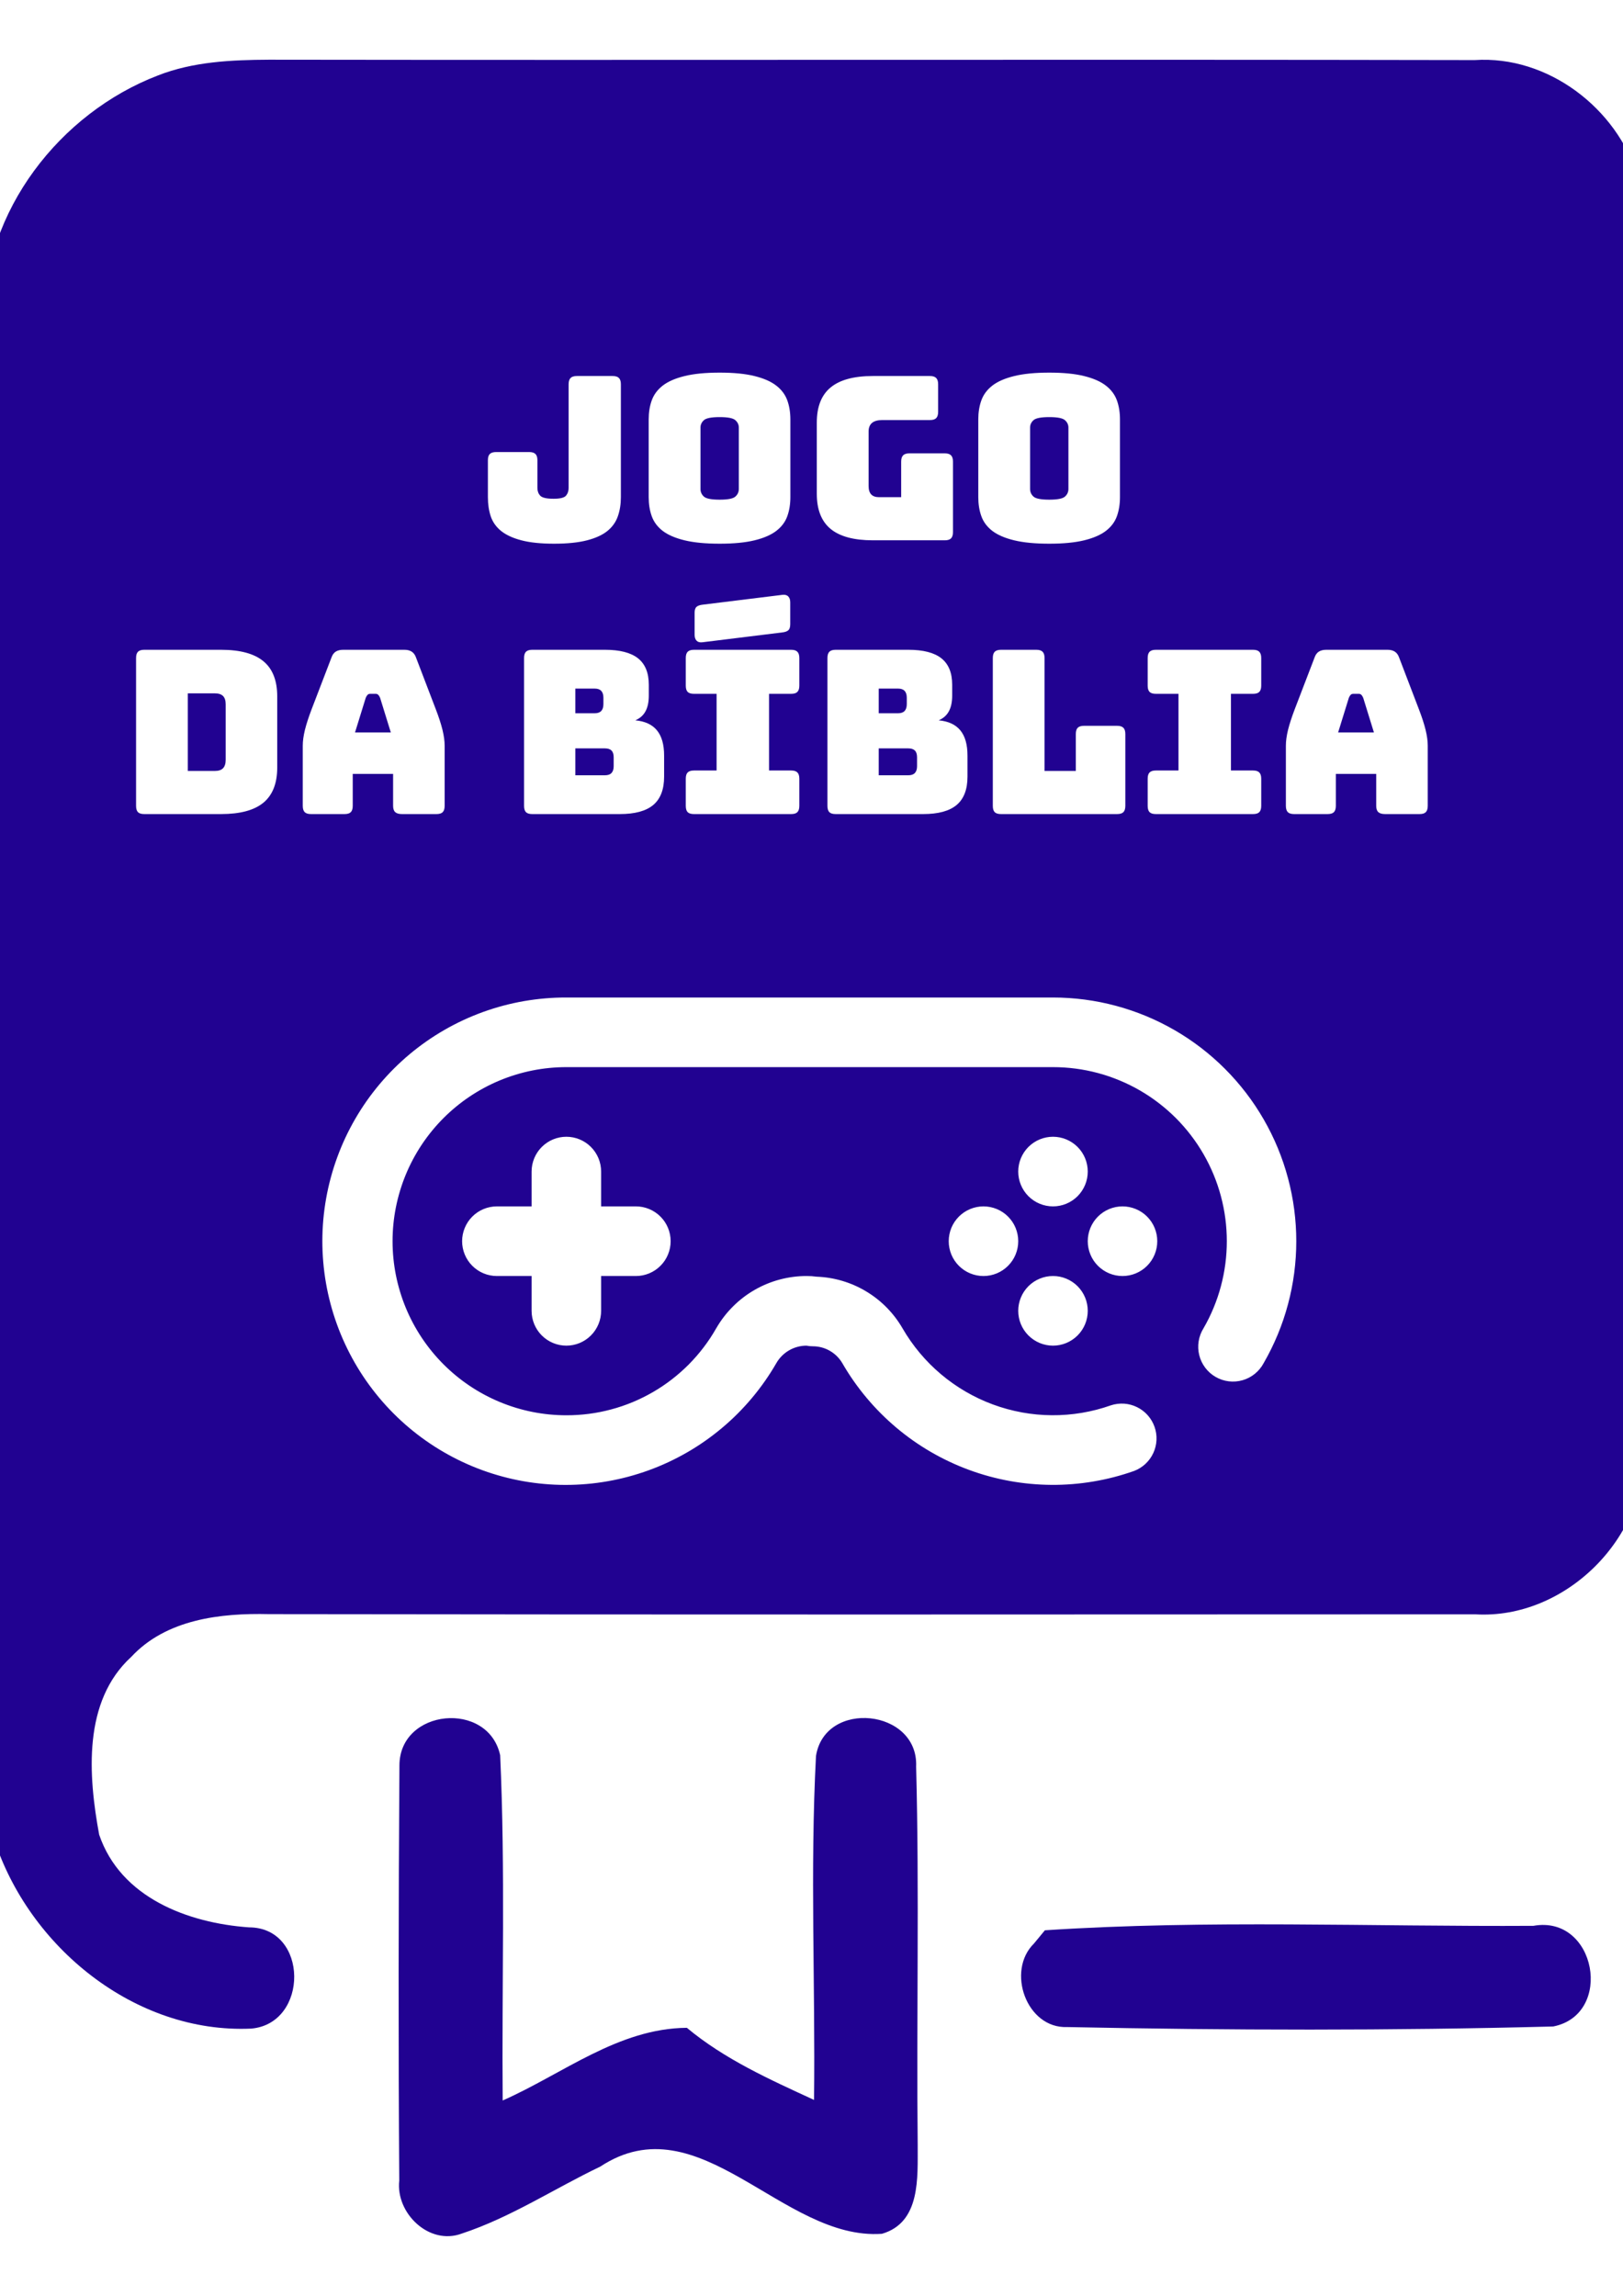 <?xml version="1.0" encoding="UTF-8" standalone="no"?>
<!-- Creator: CorelDRAW 2019 (64 Bit) -->

<svg
   xml:space="preserve"
   version="1.1"
   style="shape-rendering:geometricPrecision; text-rendering:geometricPrecision; image-rendering:optimizeQuality; fill-rule:evenodd; clip-rule:evenodd"
   viewBox="0 0 21000 29700"
   zoomAndPan="magnify"
   id="svg47"
   sodipodi:docname="jogodabiblia-logo.svg"
   inkscape:version="1.2.2 (732a01da63, 2022-12-09)"
   xmlns:inkscape="http://www.inkscape.org/namespaces/inkscape"
   xmlns:sodipodi="http://sodipodi.sourceforge.net/DTD/sodipodi-0.dtd"
   xmlns="http://www.w3.org/2000/svg"
   xmlns:svg="http://www.w3.org/2000/svg"><sodipodi:namedview
   id="namedview49"
   pagecolor="#505050"
   bordercolor="#eeeeee"
   borderopacity="1"
   inkscape:showpageshadow="0"
   inkscape:pageopacity="0"
   inkscape:pagecheckerboard="0"
   inkscape:deskcolor="#505050"
   inkscape:document-units="mm"
   showgrid="false"
   inkscape:zoom="0.32252323"
   inkscape:cx="103.86849"
   inkscape:cy="505.38996"
   inkscape:window-width="1366"
   inkscape:window-height="715"
   inkscape:window-x="-8"
   inkscape:window-y="-8"
   inkscape:window-maximized="1"
   inkscape:current-layer="Camada_x0020_1" />
 <defs
   id="defs32">
  <style
   type="text/css"
   id="style30">
   <![CDATA[
    .fil0 {fill:#210291}
    .fil1 {fill:#210291;fill-rule:nonzero}
   ]]>
  </style>
 </defs>
 <g
   id="Camada_x0020_1"
   inkscape:label="Camada 1">
  
  
  <g
   id="_2079841539472">
   <path
   class="fil1"
   d="M2043.32 976.21c455.33,-178.79 953.41,-201.44 1436.88,-203.77 5200.85,7.41 10399.36,-5.07 15600.63,4.87 946.22,-63.05 1841.87,623.14 2111.02,1513.07 113.4,517.96 70.46,1053.49 77.86,1581.2 -9.95,4946.93 2.53,9896.41 -4.87,14842.92 67.91,1166.27 -1009.07,2239.66 -2176.61,2169.41 -5200.84,2.32 -10404.64,4.87 -15605.69,-2.54 -629.05,-15.24 -1330.9,65.39 -1784.11,552.89 -629.27,575.29 -556.27,1535.71 -415.35,2300.17 276.97,814.62 1147.66,1143.42 1939.85,1199.06 772.72,2.34 775.25,1244.36 27.71,1309.74 -1504.81,67.93 -2881.21,-1058.36 -3328.92,-2458.23 -387.42,-897.35 -110.87,-1877.84 -128.23,-2815.18 -4.86,-5617.88 -9.94,-11235.76 0,-16851.32 -4.43,-1385.48 979.03,-2655.01 2249.83,-3142.29zm5951.25 5701.96c25.83,-73.84 38.94,-155.94 38.94,-246.29l0 -1460.81c0,-37.23 -8.46,-64.31 -25.4,-81.23 -16.5,-16.94 -43.59,-25.4 -81.24,-25.4l-462.96 0c-37.23,0 -64.32,8.46 -81.26,25.4 -16.92,16.92 -25.38,44 -25.38,81.23l0 1342.32c0,39.57 -11.42,72.58 -33.85,99.02 -22.65,26.68 -76.17,39.79 -160.81,39.79 -90.34,0 -147.91,-13.11 -172.66,-39.79 -24.33,-26.44 -36.39,-59.45 -36.39,-99.02l0 -359.7c0,-37.23 -8.46,-63.89 -25.39,-80.4 -16.92,-16.93 -44.01,-25.39 -81.24,-25.39l-428.27 0c-37.23,0 -64.31,8.46 -81.25,25.39 -16.51,16.51 -24.54,43.17 -24.54,80.4l0 478.19c0,90.35 12.06,172.45 36.39,246.29 24.75,74.07 68.98,137.11 132.88,189.59 64.32,52.05 151.92,92.67 263.22,121.87 111.09,29.2 252.21,44 423.18,44 173.07,0 315.9,-14.8 428.25,-44 112.14,-29.2 200.15,-69.82 264.06,-121.87 63.69,-52.48 108.34,-115.52 133.72,-189.59zm398.78 -246.29c0,90.35 13.13,172.45 39.79,246.29 26.45,74.07 73.63,137.11 141.33,189.59 68.14,52.05 162.08,92.67 281.85,121.87 120.17,29.2 271.89,44 455.33,44 182.81,0 333.68,-14.8 452.8,-44 118.92,-29.2 212.44,-69.82 280.14,-121.87 68.14,-52.48 115.54,-115.52 142.19,-189.59 26.44,-73.84 39.78,-155.94 39.78,-246.29l0 -1006.3c0,-90.78 -13.34,-172.88 -39.78,-246.3 -26.65,-73.84 -74.05,-137.31 -142.19,-190.42 -67.7,-52.9 -161.22,-94.16 -280.14,-123.58 -119.12,-29.83 -269.99,-44.85 -452.8,-44.85 -183.44,0 -335.16,15.02 -455.33,44.85 -119.77,29.42 -213.71,70.68 -281.85,123.58 -67.7,53.11 -114.88,116.58 -141.33,190.42 -26.66,73.42 -39.79,155.52 -39.79,246.3l0 1006.3zm918.3 32.17c-106.64,0 -174.77,-13.13 -203.97,-39.78 -29.42,-26.46 -44,-59.45 -44,-99.02l0 -793.88c0,-37.25 14.58,-68.99 44,-95.64 29.2,-26.46 97.33,-39.79 203.97,-39.79 106,0 173.72,13.33 203.12,39.79 29.83,26.65 44.86,58.39 44.86,95.64l0 793.88c0,39.57 -15.03,72.56 -44.86,99.02 -29.4,26.65 -97.12,39.78 -203.12,39.78zm1256.87 -76.17c0,204.4 59.47,355.88 178.59,454.49 118.92,98.17 301.51,147.26 547.59,147.26l929.29 0c37.67,0 64.75,-8.05 81.26,-24.54 16.92,-16.93 25.38,-44.23 25.38,-82.1l0 -911.52c0,-37.23 -8.46,-64.32 -25.38,-81.26 -16.51,-16.92 -43.59,-25.38 -81.26,-25.38l-457.03 0c-37.24,0 -64.32,8.46 -81.24,25.38 -16.94,16.94 -25.4,44.03 -25.4,81.26l0 460.41 -286.07 0c-45.28,0 -79.13,-11.85 -101.57,-35.54 -22.63,-23.69 -33.84,-60.1 -33.84,-109.19l0 -705c0,-49.09 14.59,-85.91 44.01,-110.88 29.2,-24.75 74.68,-37.23 136.25,-37.23l613.62 0c37.24,0 63.89,-8.05 80.4,-24.55 16.93,-16.92 25.39,-44.01 25.39,-81.24l0 -357.18c0,-37.23 -8.46,-64.31 -25.39,-81.23 -16.51,-16.94 -43.16,-25.4 -80.4,-25.4l-738.02 0c-246.08,0 -428.67,49.52 -547.59,148.11 -119.12,98.17 -178.59,249.67 -178.59,454.48l0 920.85zm2129.37 290.29c26.44,74.07 73.62,137.11 141.33,189.59 68.13,52.05 162.08,92.67 281.85,121.87 120.18,29.2 271.88,44 455.33,44 182.81,0 333.68,-14.8 452.8,-44 118.9,-29.2 212.43,-69.82 280.14,-121.87 68.12,-52.48 115.52,-115.52 142.19,-189.59 26.44,-73.84 39.77,-155.94 39.77,-246.29l0 -1006.3c0,-90.78 -13.33,-172.88 -39.77,-246.3 -26.67,-73.84 -74.07,-137.31 -142.19,-190.42 -67.71,-52.9 -161.24,-94.16 -280.14,-123.58 -119.12,-29.83 -269.99,-44.85 -452.8,-44.85 -183.45,0 -335.15,15.02 -455.33,44.85 -119.77,29.42 -213.72,70.68 -281.85,123.58 -67.71,53.11 -114.89,116.58 -141.33,190.42 -26.67,73.42 -39.79,155.52 -39.79,246.3l0 1006.3c0,90.35 13.12,172.45 39.79,246.29zm674.54 -253.9c-29.42,-26.46 -44.02,-59.45 -44.02,-99.02l0 -793.88c0,-37.25 14.6,-68.99 44.02,-95.64 29.19,-26.46 97.33,-39.79 203.97,-39.79 106.01,0 173.72,13.33 203.12,39.79 29.84,26.65 44.87,58.39 44.87,95.64l0 793.88c0,39.57 -15.03,72.56 -44.87,99.02 -29.4,26.65 -97.11,39.78 -203.12,39.78 -106.64,0 -174.78,-13.13 -203.97,-39.78zm-9785.39 3505.26l0 -920.82c0,-204.83 -59.67,-356.32 -178.59,-454.49 -119.12,-98.61 -301.73,-148.12 -547.58,-148.12l-994.47 0c-37.25,0 -64.32,8.47 -81.25,25.39 -16.51,16.92 -24.54,44.01 -24.54,81.26l0 1911.9c0,37.88 8.03,65.18 24.54,82.1 16.93,16.51 44,24.54 81.25,24.54l994.47 0c245.85,0 428.46,-49.09 547.58,-147.27 118.92,-98.59 178.59,-250.09 178.59,-454.49zm-666.93 -817.57l0 716.87c0,49.08 -11.43,85.47 -33.86,109.17 -22.63,23.7 -57.55,35.54 -104.94,35.54l-351.23 0 0 -1003.77 351.23 0c47.39,0 82.31,11.64 104.94,34.7 22.43,22.65 33.86,58.41 33.86,107.49zm1025.3 330.08c-18.63,76.8 -27.93,144.73 -27.93,203.96l0 778.65c0,37.88 8.46,65.18 25.39,82.1 16.92,16.51 44.01,24.54 81.24,24.54l433.35 0c37.66,0 64.73,-8.03 81.24,-24.54 16.93,-16.92 25.39,-44.22 25.39,-82.1l0 -413.02 522.2 0 0 413.02c0,37.88 9.31,65.18 27.93,82.1 18.63,16.51 47.62,24.54 87.17,24.54l446.04 0c37.24,0 63.89,-8.03 80.4,-24.54 16.93,-16.92 25.39,-44.22 25.39,-82.1l0 -778.65c0,-59.23 -9.32,-127.16 -27.93,-203.96 -18.62,-76.59 -47.82,-166.11 -87.18,-268.29l-256.44 -670.32c-11.84,-33.21 -30.25,-57.77 -55.02,-73.63 -24.32,-15.66 -55.43,-23.7 -93.09,-23.7l-793.88 0c-38.92,0 -70.88,8.04 -95.64,23.7 -24.32,15.86 -42.32,40.42 -54.16,73.63l-257.29 670.32c-38.94,102.18 -68.14,191.7 -87.18,268.29zm648.3 33.01l138.81 -448.58c7.83,-17.98 16.07,-30.89 24.55,-38.92 8.87,-7.83 19.45,-11.86 31.3,-11.86l73.64 0c11.84,0 22.01,4.03 30.47,11.86 8.89,8.03 17.35,20.94 25.39,38.92l138.81 448.58 -462.97 0zm2187.19 -962.3l0 1911.9c0,37.88 8.05,65.18 24.56,82.1 16.92,16.51 44,24.54 81.24,24.54l1133.27 0c194.66,0 338.76,-39.14 432.48,-117.63 93.52,-78.94 140.49,-201.02 140.49,-366.48l0 -271.68c0,-143.24 -30.89,-252.21 -92.25,-326.69 -60.94,-74.9 -154.46,-118.49 -280.14,-130.35 59.24,-25.38 102.83,-63.89 131.19,-115.94 28.78,-52.48 43.16,-120.19 43.16,-203.13l0 -141.34c0,-153.41 -46.34,-267.03 -138.8,-341.08 -92.68,-73.84 -235.29,-110.87 -428.25,-110.87l-941.15 0c-37.24,0 -64.32,8.47 -81.24,25.39 -16.51,16.92 -24.56,44.01 -24.56,81.26zm663.56 714.31l0 -319.08 251.36 0c37.24,0 65.16,9.95 83.79,29.64 18.61,19.88 27.93,49.5 27.93,88.85l0 82.1c0,39.57 -9.32,69.19 -27.93,88.87 -18.63,19.89 -46.55,29.62 -83.79,29.62l-251.36 0zm0 802.34l0 -347.85 383.39 0c37.65,0 66.01,9.32 84.64,27.93 18.61,18.62 27.93,47.83 27.93,87.18l0 115.11c0,38.92 -9.32,68.34 -27.93,88.01 -18.63,19.9 -46.99,29.62 -84.64,29.62l-383.39 0zm1428.81 -1159.5c0,37.24 8.03,64.32 24.53,81.26 16.94,16.49 44.02,24.53 81.26,24.53l292.84 0 0 991.94 -292.84 0c-37.24,0 -64.32,8.46 -81.26,25.38 -16.5,16.51 -24.53,43.59 -24.53,81.25l0 350.39c0,37.88 8.03,65.18 24.53,82.1 16.94,16.51 44.02,24.54 81.26,24.54l1257.68 0c37.24,0 63.89,-8.03 80.4,-24.54 16.94,-16.92 25.4,-44.22 25.4,-82.1l0 -350.39c0,-37.66 -8.46,-64.74 -25.4,-81.25 -16.51,-16.92 -43.16,-25.38 -80.4,-25.38l-286.06 0 0 -991.94 286.06 0c37.24,0 63.89,-8.04 80.4,-24.53 16.94,-16.94 25.4,-44.02 25.4,-81.26l0 -357.15c0,-37.25 -8.46,-64.34 -25.4,-81.26 -16.51,-16.92 -43.16,-25.39 -80.4,-25.39l-1257.68 0c-37.24,0 -64.32,8.47 -81.26,25.39 -16.5,16.92 -24.53,44.01 -24.53,81.26l0 357.15zm214.97 -561.14l1030.02 -126.95c37.23,-3.8 64.31,-13.11 81.24,-27.92 16.93,-14.61 25.39,-40.63 25.39,-77.87l0 -283.53c0,-33.21 -8.46,-58.61 -25.39,-76.17 -16.93,-17.98 -42.11,-24.97 -75.33,-21.16l-1030 126.95c-37.25,4.02 -64.34,13.34 -81.26,27.93 -16.93,14.82 -25.39,40.63 -25.39,77.88l0 283.51c0,33.45 8.46,59.04 25.39,77.02 16.92,17.57 41.89,24.34 75.33,20.31zm1723.8 97.34c-37.23,0 -64.32,8.47 -81.25,25.39 -16.5,16.92 -24.54,44.01 -24.54,81.26l0 1911.9c0,37.88 8.04,65.18 24.54,82.1 16.93,16.51 44.02,24.54 81.25,24.54l1133.27 0c194.66,0 338.75,-39.14 432.49,-117.63 93.52,-78.94 140.49,-201.02 140.49,-366.48l0 -271.68c0,-143.24 -30.89,-252.21 -92.25,-326.69 -60.94,-74.9 -154.47,-118.49 -280.14,-130.35 59.24,-25.38 102.83,-63.89 131.17,-115.94 28.79,-52.48 43.18,-120.19 43.18,-203.13l0 -141.34c0,-153.41 -46.34,-267.03 -138.8,-341.08 -92.68,-73.84 -235.29,-110.87 -428.27,-110.87l-941.14 0zm557.75 501.88l251.36 0c37.25,0 65.18,9.95 83.79,29.64 18.62,19.88 27.93,49.5 27.93,88.85l0 82.1c0,39.57 -9.31,69.19 -27.93,88.87 -18.61,19.89 -46.54,29.62 -83.79,29.62l-251.36 0 0 -319.08zm0 773.57l383.39 0c37.67,0 66.03,9.32 84.64,27.93 18.62,18.62 27.93,47.83 27.93,87.18l0 115.11c0,38.92 -9.31,68.34 -27.93,88.01 -18.61,19.9 -46.97,29.62 -84.64,29.62l-383.39 0 0 -347.85zm1476.2 -1168.8l0 1911.9c0,37.88 8.05,65.18 24.56,82.1 16.92,16.51 44,24.54 81.24,24.54l1502.28 0c37.25,0 64.32,-8.03 81.25,-24.54 16.92,-16.92 25.38,-44.22 25.38,-82.1l0 -929.29c0,-37.25 -8.46,-63.9 -25.38,-80.41 -16.93,-16.92 -44,-25.38 -81.25,-25.38l-428.25 0c-37.25,0 -64.33,8.46 -81.25,25.38 -16.51,16.51 -24.56,43.16 -24.56,80.41l0 478.18 -404.55 0 0 -1460.79c0,-37.25 -8.46,-64.34 -25.38,-81.26 -16.51,-16.92 -43.16,-25.39 -80.41,-25.39l-457.88 0c-37.24,0 -64.32,8.47 -81.24,25.39 -16.51,16.92 -24.56,44.01 -24.56,81.26zm2402.46 462.94l0 991.94 -292.85 0c-37.23,0 -64.32,8.46 -81.24,25.38 -16.51,16.51 -24.55,43.59 -24.55,81.25l0 350.39c0,37.88 8.04,65.18 24.55,82.1 16.92,16.51 44.01,24.54 81.24,24.54l1257.69 0c37.23,0 63.9,-8.03 80.41,-24.54 16.92,-16.92 25.38,-44.22 25.38,-82.1l0 -350.39c0,-37.66 -8.46,-64.74 -25.38,-81.25 -16.51,-16.92 -43.18,-25.38 -80.41,-25.38l-286.07 0 0 -991.94 286.07 0c37.23,0 63.9,-8.04 80.41,-24.53 16.92,-16.94 25.38,-44.02 25.38,-81.26l0 -357.15c0,-37.25 -8.46,-64.34 -25.38,-81.26 -16.51,-16.92 -43.18,-25.39 -80.41,-25.39l-1257.69 0c-37.23,0 -64.32,8.47 -81.24,25.39 -16.51,16.92 -24.55,44.01 -24.55,81.26l0 357.15c0,37.24 8.04,64.32 24.55,81.26 16.92,16.49 44.01,24.53 81.24,24.53l292.85 0zm1761.88 -472.26l-257.29 670.32c-38.93,102.18 -68.13,191.7 -87.17,268.29 -18.62,76.8 -27.93,144.73 -27.93,203.96l0 778.65c0,37.88 8.46,65.18 25.38,82.1 16.94,16.51 44.02,24.54 81.26,24.54l433.33 0c37.66,0 64.75,-8.03 81.25,-24.54 16.92,-16.92 25.4,-44.22 25.4,-82.1l0 -413.02 522.2 0 0 413.02c0,37.88 9.3,65.18 27.93,82.1 18.61,16.51 47.6,24.54 87.16,24.54l446.03 0c37.25,0 63.91,-8.03 80.41,-24.54 16.92,-16.92 25.38,-44.22 25.38,-82.1l0 -778.65c0,-59.23 -9.3,-127.16 -27.93,-203.96 -18.61,-76.59 -47.81,-166.11 -87.16,-268.29l-256.45 -670.32c-11.85,-33.21 -30.26,-57.77 -55.02,-73.63 -24.33,-15.66 -55.42,-23.7 -93.09,-23.7l-793.88 0c-38.94,0 -70.89,8.04 -95.64,23.7 -24.34,15.86 -42.32,40.42 -54.17,73.63zm303.85 971.62l138.8 -448.58c7.83,-17.98 16.08,-30.89 24.54,-38.92 8.89,-7.83 19.46,-11.86 31.32,-11.86l73.62 0c11.86,0 22.02,4.03 30.48,11.86 8.89,8.03 17.35,20.94 25.38,38.92l138.8 448.58 -462.94 0zm-2471.89 6263.45c-20.95,-20.94 -43.6,-39.57 -68.13,-56.06 -24.55,-16.5 -50.58,-30.26 -77.86,-41.68 -27.3,-11.21 -55.45,-19.69 -84.44,-25.62 -28.99,-5.71 -58.17,-8.67 -87.59,-8.67 -29.62,0 -58.83,2.96 -87.81,8.67 -28.98,5.93 -57.12,14.41 -84.42,25.62 -27.3,11.42 -53.11,25.18 -77.65,41.68 -24.55,16.49 -47.4,35.12 -68.14,56.06 -20.94,20.96 -39.57,43.59 -56.06,68.14 -16.29,24.75 -30.26,50.56 -41.47,77.86 -11.43,27.5 -19.9,55.65 -25.61,84.64 -5.71,28.99 -8.68,58.19 -8.68,87.81 0,29.62 2.97,58.82 8.68,87.81 5.71,28.99 14.18,57.12 25.61,84.63 11.21,27.3 25.18,53.11 41.47,77.86 16.49,24.56 35.12,47.19 56.06,68.13 20.74,20.96 43.59,39.57 68.14,56.08 24.54,16.29 50.35,30.26 77.65,41.68 27.3,11.21 55.44,19.67 84.42,25.6 28.98,5.71 58.19,8.67 87.81,8.67 29.42,0 58.6,-2.96 87.59,-8.67 28.99,-5.93 57.14,-14.39 84.44,-25.6 27.28,-11.42 53.31,-25.39 77.86,-41.68 24.53,-16.51 47.18,-35.12 68.13,-56.08 20.74,-20.94 39.56,-43.57 55.85,-68.13 16.51,-24.75 30.27,-50.56 41.48,-77.86 11.42,-27.51 19.9,-55.64 25.61,-84.63 5.91,-28.99 8.67,-58.19 8.67,-87.81 0,-29.62 -2.76,-58.82 -8.67,-87.81 -5.71,-28.99 -14.19,-57.14 -25.61,-84.64 -11.21,-27.3 -24.97,-53.11 -41.48,-77.86 -16.29,-24.55 -35.11,-47.18 -55.85,-68.14zm-843.6 -332.19c16.29,-24.54 30.25,-50.56 41.47,-77.86 11.42,-27.3 19.88,-55.43 25.6,-84.42 5.71,-28.99 8.67,-58.19 8.67,-87.81 0,-29.62 -2.96,-58.82 -8.67,-88.03 -5.72,-28.99 -14.18,-57.13 -25.6,-84.42 -11.22,-27.3 -25.18,-53.32 -41.47,-77.86 -16.51,-24.55 -35.13,-47.4 -55.86,-68.14 -20.94,-20.94 -43.81,-39.57 -68.34,-56.06 -24.55,-16.5 -50.36,-30.26 -77.66,-41.68 -27.29,-11.23 -55.43,-19.9 -84.42,-25.62 -28.99,-5.71 -58.19,-8.67 -87.81,-8.67 -29.41,0 -58.61,2.96 -87.6,8.67 -28.99,5.72 -57.13,14.39 -84.42,25.62 -27.3,11.42 -53.11,25.18 -77.66,41.68 -24.54,16.49 -47.4,35.12 -68.34,56.06 -20.73,20.74 -39.35,43.59 -55.86,68.14 -16.29,24.54 -30.25,50.56 -41.47,77.86 -11.43,27.29 -19.89,55.43 -25.6,84.42 -5.93,29.21 -8.67,58.41 -8.67,88.03 0,29.62 2.74,58.82 8.67,87.81 5.71,28.99 14.17,57.12 25.6,84.42 11.22,27.3 25.18,53.32 41.47,77.86 16.51,24.77 35.13,47.4 55.86,68.34 20.94,20.96 43.8,39.57 68.34,56.08 24.55,16.29 50.36,30.26 77.66,41.47 27.29,11.42 55.43,19.88 84.42,25.59 28.99,5.93 58.19,8.68 87.6,8.68 29.62,0 58.82,-2.75 87.81,-8.68 28.99,-5.71 57.13,-14.17 84.42,-25.59 27.3,-11.21 53.11,-25.18 77.66,-41.47 24.53,-16.51 47.4,-35.12 68.34,-56.08 20.73,-20.94 39.35,-43.57 55.86,-68.34zm-955.53 332.19c-20.74,-20.94 -43.59,-39.57 -68.14,-56.06 -24.54,-16.5 -50.35,-30.26 -77.65,-41.68 -27.3,-11.21 -55.44,-19.69 -84.42,-25.62 -28.99,-5.71 -58.19,-8.67 -87.81,-8.67 -29.42,0 -58.82,2.96 -87.6,8.67 -28.98,5.93 -57.13,14.41 -84.43,25.62 -27.28,11.42 -53.31,25.18 -77.86,41.68 -24.54,16.49 -47.18,35.12 -68.13,56.06 -20.74,20.96 -39.57,43.59 -55.86,68.14 -16.5,24.75 -30.26,50.56 -41.68,77.86 -11.21,27.5 -19.69,55.65 -25.4,84.64 -5.91,28.99 -8.67,58.19 -8.67,87.81 0,29.62 2.76,58.82 8.67,87.81 5.71,28.99 14.19,57.12 25.4,84.63 11.42,27.3 25.18,53.11 41.68,77.86 16.29,24.56 35.12,47.19 55.86,68.13 20.95,20.96 43.59,39.57 68.13,56.08 24.55,16.29 50.58,30.26 77.86,41.68 27.3,11.21 55.45,19.67 84.43,25.6 28.78,5.71 58.18,8.67 87.6,8.67 29.62,0 58.82,-2.96 87.81,-8.67 28.98,-5.93 57.12,-14.39 84.42,-25.6 27.3,-11.42 53.11,-25.39 77.65,-41.68 24.55,-16.51 47.4,-35.12 68.14,-56.08 20.94,-20.94 39.57,-43.57 56.06,-68.13 16.3,-24.75 30.26,-50.56 41.47,-77.86 11.22,-27.51 19.9,-55.64 25.61,-84.63 5.71,-28.99 8.68,-58.19 8.68,-87.81 0,-29.62 -2.97,-58.82 -8.68,-87.81 -5.71,-28.99 -14.39,-57.14 -25.61,-84.64 -11.21,-27.3 -25.17,-53.11 -41.47,-77.86 -16.49,-24.55 -35.12,-47.18 -56.06,-68.14zm409.42 803.2c-27.3,11.21 -53.11,25.18 -77.66,41.47 -24.54,16.51 -47.4,35.12 -68.34,56.08 -20.73,20.94 -39.35,43.57 -55.86,68.34 -16.29,24.53 -30.25,50.34 -41.47,77.86 -11.43,27.28 -19.89,55.43 -25.6,84.42 -5.93,28.99 -8.67,58.19 -8.67,87.81 0,29.62 2.74,58.82 8.67,87.81 5.71,29.2 14.17,57.33 25.6,84.63 11.22,27.3 25.18,53.33 41.47,77.86 16.51,24.56 35.13,47.4 55.86,68.13 20.94,20.96 43.8,39.57 68.34,56.08 24.55,16.5 50.36,30.26 77.66,41.68 27.29,11.21 55.43,19.89 84.42,25.6 28.99,5.71 58.19,8.67 87.6,8.67 29.62,0 58.82,-2.96 87.81,-8.67 28.99,-5.71 57.13,-14.39 84.42,-25.6 27.3,-11.42 53.11,-25.18 77.66,-41.68 24.53,-16.51 47.4,-35.12 68.34,-56.08 20.73,-20.73 39.35,-43.57 55.86,-68.13 16.29,-24.53 30.25,-50.56 41.47,-77.86 11.42,-27.3 19.88,-55.43 25.6,-84.63 5.71,-28.99 8.67,-58.19 8.67,-87.81 0,-29.62 -2.96,-58.82 -8.67,-87.81 -5.72,-28.99 -14.18,-57.14 -25.6,-84.42 -11.22,-27.52 -25.18,-53.33 -41.47,-77.86 -16.51,-24.77 -35.13,-47.4 -55.86,-68.34 -20.94,-20.96 -43.81,-39.57 -68.34,-56.08 -24.55,-16.29 -50.36,-30.26 -77.66,-41.47 -27.29,-11.42 -55.43,-19.9 -84.42,-25.81 -28.99,-5.73 -58.19,-8.48 -87.81,-8.48 -29.41,0 -58.61,2.75 -87.6,8.48 -28.99,5.91 -57.13,14.39 -84.42,25.81zm-230.63 1729.94c-63.91,-11.64 -127.17,-26.03 -189.8,-43.16 -62.63,-17.14 -124.42,-37.04 -185.36,-59.45 -60.92,-22.65 -120.8,-47.62 -179.63,-75.33 -58.6,-27.72 -116.17,-57.98 -172.23,-90.56 -56.28,-32.58 -110.87,-67.71 -163.98,-105.16 -53.11,-37.45 -104.53,-77.02 -154.25,-118.92 -49.72,-41.89 -97.55,-85.69 -143.45,-131.82 -45.91,-45.91 -89.72,-93.94 -131.62,-143.67 -41.67,-49.93 -81.24,-101.34 -118.69,-154.66 -37.25,-53.11 -72.15,-107.91 -104.75,-164.2 -56.92,-98.18 -125.04,-187.89 -204.59,-268.72 -79.57,-81.04 -168.01,-150.64 -265.34,-209.05 -97.12,-58.6 -200.16,-103.88 -308.7,-136.25 -108.77,-32.38 -219.84,-50.58 -333.27,-54.6 -43.36,-6.13 -86.95,-9.09 -130.75,-8.68 -59.04,0 -117.65,3.81 -176.04,11.64 -58.39,7.62 -116.16,19.26 -173.07,34.49 -56.92,15.24 -112.58,34.28 -166.95,56.72 -54.39,22.63 -107.07,48.65 -158.27,78.27 -51,29.42 -99.87,62.22 -146.64,98.18 -46.75,35.97 -90.97,74.7 -132.44,116.58 -41.69,41.69 -80.63,85.91 -116.37,132.68 -35.98,46.97 -68.56,95.84 -97.98,146.83l-1.69 2.55c-48.46,85.27 -102.41,166.74 -161.86,244.81 -59.24,77.86 -123.36,151.7 -192.33,221.32 -69.2,69.4 -142.41,134.15 -220.06,194.02 -77.45,59.88 -158.69,114.26 -243.32,163.35 -84.85,49.09 -172.44,92.46 -262.8,130.13 -90.35,37.45 -183.03,68.97 -277.59,94.15 -94.59,25.4 -190.44,44.44 -287.56,57.13 -96.9,12.7 -194.45,18.83 -292.41,18.63 -73.64,0 -147.06,-3.61 -220.49,-10.8 -73.21,-7.2 -145.98,-17.99 -218.13,-32.38 -72.37,-14.38 -143.67,-32.36 -214.14,-53.74 -70.46,-21.37 -139.64,-46.34 -207.77,-74.48 -68.14,-28.35 -134.58,-59.67 -199.53,-94.57 -64.96,-34.7 -128.01,-72.58 -189.38,-113.62 -61.14,-40.84 -120.18,-84.85 -177.1,-131.62 -56.91,-46.75 -111.5,-96.27 -163.55,-148.32 -52.05,-52.27 -101.57,-106.85 -148.11,-163.77 -46.77,-57.13 -90.56,-116.15 -131.62,-177.53 -40.82,-61.35 -78.7,-124.61 -113.4,-189.58 -34.7,-64.94 -66.23,-131.6 -94.37,-199.74 -28.14,-68.13 -52.9,-137.53 -74.27,-208.19 -21.37,-70.46 -39.35,-141.98 -53.74,-214.34 -14.39,-72.37 -25.18,-145.15 -32.38,-218.57 -7.19,-73.43 -10.78,-146.85 -10.78,-220.69 0,-73.84 3.59,-147.26 10.78,-220.69 7.2,-73.42 17.99,-146.2 32.38,-218.57 14.39,-72.36 32.37,-143.88 53.74,-214.54 21.37,-70.46 46.13,-139.87 74.27,-208.01 28.14,-68.12 59.67,-134.78 94.37,-199.73 34.7,-65.18 72.58,-128.22 113.4,-189.58 41.06,-61.37 84.85,-120.4 131.62,-177.52 46.54,-56.92 96.06,-111.51 148.11,-163.77 52.05,-52.05 106.64,-101.57 163.55,-148.32 56.92,-46.77 115.96,-90.78 177.1,-131.62 61.37,-41.04 124.42,-78.92 189.38,-113.62 64.95,-34.92 131.39,-66.23 199.53,-94.59 68.13,-28.13 137.31,-53.09 207.77,-74.46 70.47,-21.38 141.77,-39.36 214.14,-53.76 72.15,-14.39 144.92,-25.17 218.13,-32.37 73.43,-7.18 146.85,-10.79 220.49,-10.79l6296.44 0c98.39,0 196.15,6.36 293.68,19.25 97.33,12.7 193.6,31.96 288.4,57.35 95,25.38 187.89,57.14 278.66,94.78 90.78,37.47 178.79,81.04 263.85,130.13 85.07,49.3 166.73,103.69 244.6,163.77 78.07,59.88 151.71,124.63 221.31,194.03 69.41,69.62 134.15,143.46 193.82,221.54 59.88,78.07 114.47,159.74 163.56,245.02 49.08,85.05 92.46,173.29 130.12,264.06 37.67,90.98 69.19,183.87 94.59,279.08 25.39,95 44.65,191.27 57.34,288.82 12.9,97.54 19.26,195.5 19.26,294.11 0,98.39 -6.36,196.35 -19.26,293.9 -12.69,97.54 -31.95,193.81 -57.34,288.81 -25.4,95.21 -56.92,188.11 -94.59,279.08 -37.45,90.78 -80.82,179.02 -130.12,264.06 -16.08,25.83 -29.41,52.7 -39.99,81.04 -10.58,28.36 -18.41,57.55 -23.06,87.4 -4.87,29.83 -6.56,59.87 -5.3,90.13 1.28,30.26 5.52,60.1 12.92,89.5 7.18,29.42 17.35,57.76 30.24,85.06 13.13,27.29 28.58,53.11 46.77,77.24 18.2,24.12 38.51,46.34 61.14,66.43 22.65,20.1 46.99,37.67 73.21,52.68 26.24,15.24 53.54,27.5 82.32,37.24 28.56,9.52 57.98,16.29 88.02,19.9 29.84,3.81 60.09,4.44 90.13,1.9 30.05,-2.33 59.67,-7.61 88.87,-16.09 28.99,-8.24 56.92,-19.45 83.58,-33.43 26.87,-13.95 52.05,-30.67 75.54,-49.71 23.48,-19.06 44.85,-40.22 63.89,-63.69 19.26,-23.28 35.98,-48.46 50.15,-75.12 34.28,-59.66 66.65,-120.19 97.13,-181.96 30.25,-61.57 58.61,-124.2 85.05,-187.89 26.24,-63.48 50.36,-127.81 72.58,-192.97 22,-65.17 41.88,-130.98 59.66,-197.41 17.78,-66.44 33.43,-133.53 46.76,-201.02 13.54,-67.48 24.76,-135.2 33.65,-203.54 8.88,-68.14 15.65,-136.68 20.1,-205.24 4.66,-68.77 6.77,-137.33 6.77,-206.3 0,-68.77 -2.11,-137.53 -6.77,-206.09 -4.45,-68.77 -11.22,-137.11 -20.1,-205.24 -8.89,-68.34 -20.11,-136.05 -33.65,-203.55 -13.33,-67.5 -28.98,-134.56 -46.76,-201 -17.78,-66.44 -37.66,-132.25 -59.66,-197.41 -22.22,-65.18 -46.34,-129.5 -72.58,-193.19 -26.24,-63.48 -54.59,-126.11 -85.05,-187.89 -30.48,-61.57 -62.63,-122.3 -97.13,-181.97 -34.27,-59.45 -70.66,-117.86 -108.76,-175.19 -38.08,-57.13 -78.07,-112.99 -119.96,-167.58 -41.9,-54.58 -85.49,-107.69 -130.77,-159.54 -45.28,-51.62 -92.25,-101.77 -140.69,-150.43 -48.68,-48.67 -98.82,-95.86 -150.45,-141.14 -51.63,-45.28 -104.74,-89.07 -159.11,-130.97 -54.6,-41.9 -110.46,-81.88 -167.58,-120.18 -57.13,-38.09 -115.33,-74.48 -174.78,-108.75 -59.66,-34.5 -120.18,-66.87 -181.75,-97.33 -61.57,-30.48 -124.2,-58.82 -187.67,-85.28 -63.48,-26.24 -127.81,-50.56 -192.76,-72.58 -65.18,-22.2 -130.77,-42.1 -197.21,-59.87 -66.22,-17.78 -133.08,-33.44 -200.57,-46.98 -67.3,-13.33 -135.21,-24.54 -203.14,-33.64 -68.13,-8.88 -136.47,-15.65 -205.03,-20.1 -68.55,-4.65 -137.31,-6.77 -206.08,-6.77l-6296.44 0c-91.62,-0.22 -183.24,3.39 -274.64,11.22 -91.42,7.82 -182.18,19.46 -272.54,35.12 -90.34,15.66 -179.84,35.33 -268.5,58.82 -88.66,23.69 -176.04,50.99 -262.37,82.1 -86.11,31.31 -170.96,66.01 -254.12,104.73 -83.14,38.51 -164.61,80.83 -244.16,126.54 -79.35,45.69 -156.8,94.78 -232.11,147.26 -75.12,52.47 -148.13,108.13 -218.37,166.95 -70.46,58.82 -138.16,120.81 -203.13,185.55 -64.94,64.75 -126.94,132.25 -186.2,202.5 -59.02,70.24 -114.88,142.82 -167.77,217.94 -52.7,75.11 -102,152.34 -148.13,231.89 -45.91,79.35 -88.44,160.59 -127.38,243.75 -38.92,83.16 -74.05,167.79 -105.57,254.12 -31.52,86.12 -59.24,173.71 -83.16,262.37 -23.91,88.66 -44.01,178.16 -60.08,268.5 -16.09,90.35 -28.15,181.34 -36.41,272.74 -8.03,91.62 -12.27,183.24 -12.48,275.07 -0.2,91.82 3.81,183.44 11.64,274.84 7.83,91.62 19.47,182.61 35.34,272.96 15.65,90.56 35.55,180.06 59.03,268.93 23.7,88.65 50.99,176.25 82.31,262.57 31.11,86.34 66.01,171.19 104.73,254.33 38.73,83.38 80.83,164.83 126.54,244.4 45.71,79.55 94.79,156.99 147.26,232.32 52.68,75.32 108.34,148.11 167.16,218.57 58.82,70.46 120.6,138.16 185.34,203.12 64.75,64.95 132.25,127.17 202.5,186.2 70.03,59.03 142.82,115.1 217.72,167.78 75.11,52.7 152.35,102.2 231.7,148.12 79.33,45.91 160.59,88.45 243.75,127.38 82.93,38.93 167.57,74.06 253.68,105.58 86.12,31.52 173.5,59.04 262.16,82.94 88.44,23.91 177.94,43.79 268.3,59.89 90.13,15.86 180.91,27.93 272.31,35.96 91.4,8.26 182.81,12.28 274.64,12.28 91.62,0 183.24,-3.81 274.65,-11.85 91.19,-7.84 182.17,-19.89 272.3,-35.76 90.35,-15.88 179.86,-35.55 268.52,-59.46 88.44,-23.7 175.82,-51.2 262.14,-82.53 86.13,-31.3 170.76,-66.43 253.92,-105.14 83.16,-38.94 164.4,-81.26 243.75,-126.97 79.55,-45.91 156.78,-95.21 231.89,-147.89 75.12,-52.7 147.91,-108.55 218.16,-167.58 70.24,-58.82 137.74,-120.82 202.69,-185.77 64.75,-64.96 126.75,-132.68 185.57,-202.92 59.03,-70.25 114.68,-143.03 167.37,-218.35 52.68,-75.12 101.76,-152.57 147.69,-232.12 19.67,-34.28 43.59,-65.18 71.3,-93.1 27.93,-27.93 59.03,-51.84 93.1,-71.51 34.07,-19.9 70.24,-34.92 108.34,-45.08 38.08,-10.36 76.8,-15.45 116.37,-15.45 27.5,5.3 55.23,8.05 83.16,8.05 38.7,0 76.8,5.08 114.25,15.02 37.45,10.16 72.78,24.76 106.43,44.23 33.43,19.46 63.89,42.73 91.41,70.25 27.28,27.28 50.77,57.76 70.24,91.4 45.48,78.71 94.37,155.51 146.64,229.99 52.25,74.49 107.69,146.64 166.09,216.25 58.6,69.82 119.97,136.9 184.08,201.22 64.32,64.32 131.4,125.89 200.8,184.5 69.6,58.61 141.75,114.05 216.02,166.52 74.49,52.26 150.87,101.35 229.58,147.06 78.71,45.7 159.12,87.81 241.43,126.52 82.3,38.94 166.09,73.85 251.37,105.38 85.26,31.52 171.8,59.25 259.39,83.16 87.81,23.9 176.47,44.22 265.77,60.51 89.5,16.29 179.63,28.56 269.97,37.03 90.56,8.46 181.34,13.11 272.33,13.74 90.76,0.65 181.53,-2.74 272.31,-9.93 90.56,-7.42 180.69,-18.41 270.4,-33.66 89.72,-15.01 178.59,-33.84 266.61,-56.7 88.02,-22.85 174.77,-49.29 260.46,-79.55 27.3,-10.37 53.32,-23.28 78.08,-38.72 24.76,-15.24 47.82,-32.8 69.18,-52.69 21.16,-19.89 40.42,-41.68 57.57,-65.17 17.13,-23.7 31.73,-48.66 44,-75.12 12.27,-26.44 22,-53.95 28.78,-82.08 6.98,-28.36 11.2,-57.14 12.48,-86.34 1.49,-28.99 0,-57.98 -4.22,-86.97 -4.24,-28.77 -11.23,-56.9 -20.96,-84.41 -9.74,-27.5 -22.01,-53.74 -36.81,-78.92 -14.81,-25.19 -31.95,-48.66 -51.2,-70.25 -19.47,-21.79 -40.63,-41.69 -63.91,-59.25 -23.06,-17.55 -47.81,-32.8 -74.05,-45.7 -26.03,-12.91 -53.11,-23.06 -81.26,-30.68 -28.14,-7.61 -56.7,-12.28 -85.9,-14.38 -28.99,-1.91 -57.97,-1.06 -86.76,2.53 -28.99,3.59 -57.33,9.95 -84.84,19.04 -61.36,21.59 -123.35,40.63 -186.41,56.92 -62.84,16.07 -126.32,29.62 -190.42,40.41 -63.9,10.58 -128.44,18.63 -193.19,23.71 -64.75,5.28 -129.48,7.61 -194.44,6.97 -64.97,-0.42 -129.92,-3.59 -194.45,-9.74 -64.75,-6.12 -129.07,-15.01 -192.97,-26.65zm-6343.64 -1764.23l0 450.27c0,29.62 2.97,58.82 8.68,87.81 5.92,29.2 14.38,57.33 25.61,84.63 11.42,27.3 25.18,53.33 41.68,77.86 16.3,24.56 34.91,47.4 55.86,68.13 20.95,20.96 43.58,39.57 68.13,56.08 24.54,16.5 50.56,30.26 77.86,41.68 27.3,11.21 55.45,19.89 84.22,25.6 28.99,5.71 58.39,8.67 87.81,8.67 29.62,0 58.81,-2.96 87.8,-8.67 28.99,-5.71 57.13,-14.39 84.43,-25.6 27.09,-11.42 53.11,-25.18 77.65,-41.68 24.55,-16.51 47.18,-35.12 68.13,-56.08 20.95,-20.73 39.56,-43.57 55.85,-68.13 16.51,-24.53 30.27,-50.56 41.69,-77.86 11.23,-27.3 19.9,-55.43 25.61,-84.63 5.71,-28.99 8.68,-58.19 8.68,-87.81l0 -450.27 449.62 0c29.62,0 58.82,-2.96 87.81,-8.67 28.99,-5.93 57.12,-14.39 84.42,-25.6 27.3,-11.42 53.11,-25.39 77.66,-41.68 24.54,-16.51 47.38,-35.12 68.13,-56.08 20.94,-20.94 39.56,-43.57 56.07,-68.13 16.29,-24.75 30.25,-50.56 41.47,-77.86 11.21,-27.51 19.89,-55.64 25.6,-84.63 5.71,-28.99 8.67,-58.19 8.67,-87.81 0,-29.62 -2.96,-58.82 -8.67,-87.81 -5.71,-28.99 -14.39,-57.14 -25.6,-84.64 -11.22,-27.3 -25.18,-53.11 -41.47,-77.86 -16.51,-24.55 -35.13,-47.18 -56.07,-68.14 -20.75,-20.94 -43.59,-39.57 -68.13,-56.06 -24.55,-16.5 -50.36,-30.26 -77.66,-41.68 -27.3,-11.21 -55.43,-19.69 -84.42,-25.62 -28.99,-5.71 -58.19,-8.67 -87.81,-8.67l-449.62 0 0 -450.25c0,-29.62 -2.97,-58.82 -8.68,-88.03 -5.71,-28.99 -14.38,-57.13 -25.61,-84.42 -11.42,-27.3 -25.18,-53.32 -41.69,-77.86 -16.29,-24.55 -34.9,-47.4 -55.85,-68.14 -20.95,-20.94 -43.58,-39.57 -68.13,-56.06 -24.54,-16.5 -50.56,-30.26 -77.65,-41.68 -27.3,-11.23 -55.44,-19.9 -84.43,-25.62 -28.99,-5.71 -58.18,-8.67 -87.8,-8.67 -29.42,0 -58.82,2.96 -87.81,8.67 -28.77,5.72 -56.92,14.39 -84.22,25.62 -27.3,11.42 -53.32,25.18 -77.86,41.68 -24.55,16.49 -47.18,35.12 -68.13,56.06 -20.95,20.74 -39.56,43.59 -55.86,68.14 -16.5,24.54 -30.26,50.56 -41.68,77.86 -11.23,27.29 -19.69,55.43 -25.61,84.42 -5.71,29.21 -8.68,58.41 -8.68,88.03l0 450.25 -449.62 0c-29.62,0.21 -58.82,2.96 -87.6,8.89 -28.98,5.71 -57.13,14.19 -84.41,25.61 -27.3,11.42 -53.11,25.18 -77.67,41.67 -24.53,16.51 -47.18,35.13 -68.12,56.08 -20.73,20.74 -39.36,43.59 -55.86,68.12 -16.29,24.55 -30.26,50.58 -41.47,77.88 -11.21,27.28 -19.89,55.43 -25.6,84.42 -5.71,28.99 -8.67,58.19 -8.67,87.81 0,29.62 2.96,58.82 8.67,87.81 5.71,28.99 14.39,57.12 25.6,84.42 11.21,27.3 25.18,53.32 41.47,77.86 16.5,24.55 35.13,47.4 55.86,68.14 20.94,20.95 43.59,39.57 68.12,56.06 24.56,16.51 50.37,30.26 77.67,41.69 27.28,11.42 55.43,19.88 84.41,25.61 28.78,5.91 57.98,8.67 87.6,8.87l449.62 0z"
   id="path39" />
   <path
   class="fil1"
   d="M5168.26 22839.84c0,-736.33 1147.65,-844.67 1303.39,-133.31 67.92,1485.56 20.1,2978.52 32.58,4466.63 779.91,-344.67 1494.46,-932.89 2382.9,-940.3 488.36,407.09 1071.7,668.62 1645.74,932.9 17.78,-1483.24 -52.68,-2968.8 25.18,-4449.28 115.74,-734 1328.35,-610.85 1295.76,138.16 42.97,1631.35 2.54,3265.02 20.32,4896.8 -2.54,411.95 42.74,1000.16 -463.16,1146.38 -1285.62,90.56 -2360.27,-1714.51 -3643.35,-869.84 -598.79,286.48 -1159.93,658.67 -1794.05,867.29 -420.43,156.15 -855.46,-263.85 -807.63,-686.17 -12.49,-1790.03 -9.95,-3582.4 2.32,-5369.26z"
   id="path41" />
   <path
   class="fil1"
   d="M13378.94 25142.12l140.92 -170.75c2101.07,-138.37 4217.37,-45.28 6320.78,-57.76 812.71,-145.58 1044.18,1146.38 256.87,1302.12 -2093.66,55.01 -4194.73,50.15 -6290.52,7.4 -526.22,20.1 -790.29,-726.6 -428.05,-1081.01z"
   id="path43" />
  </g>
 </g>
</svg>
